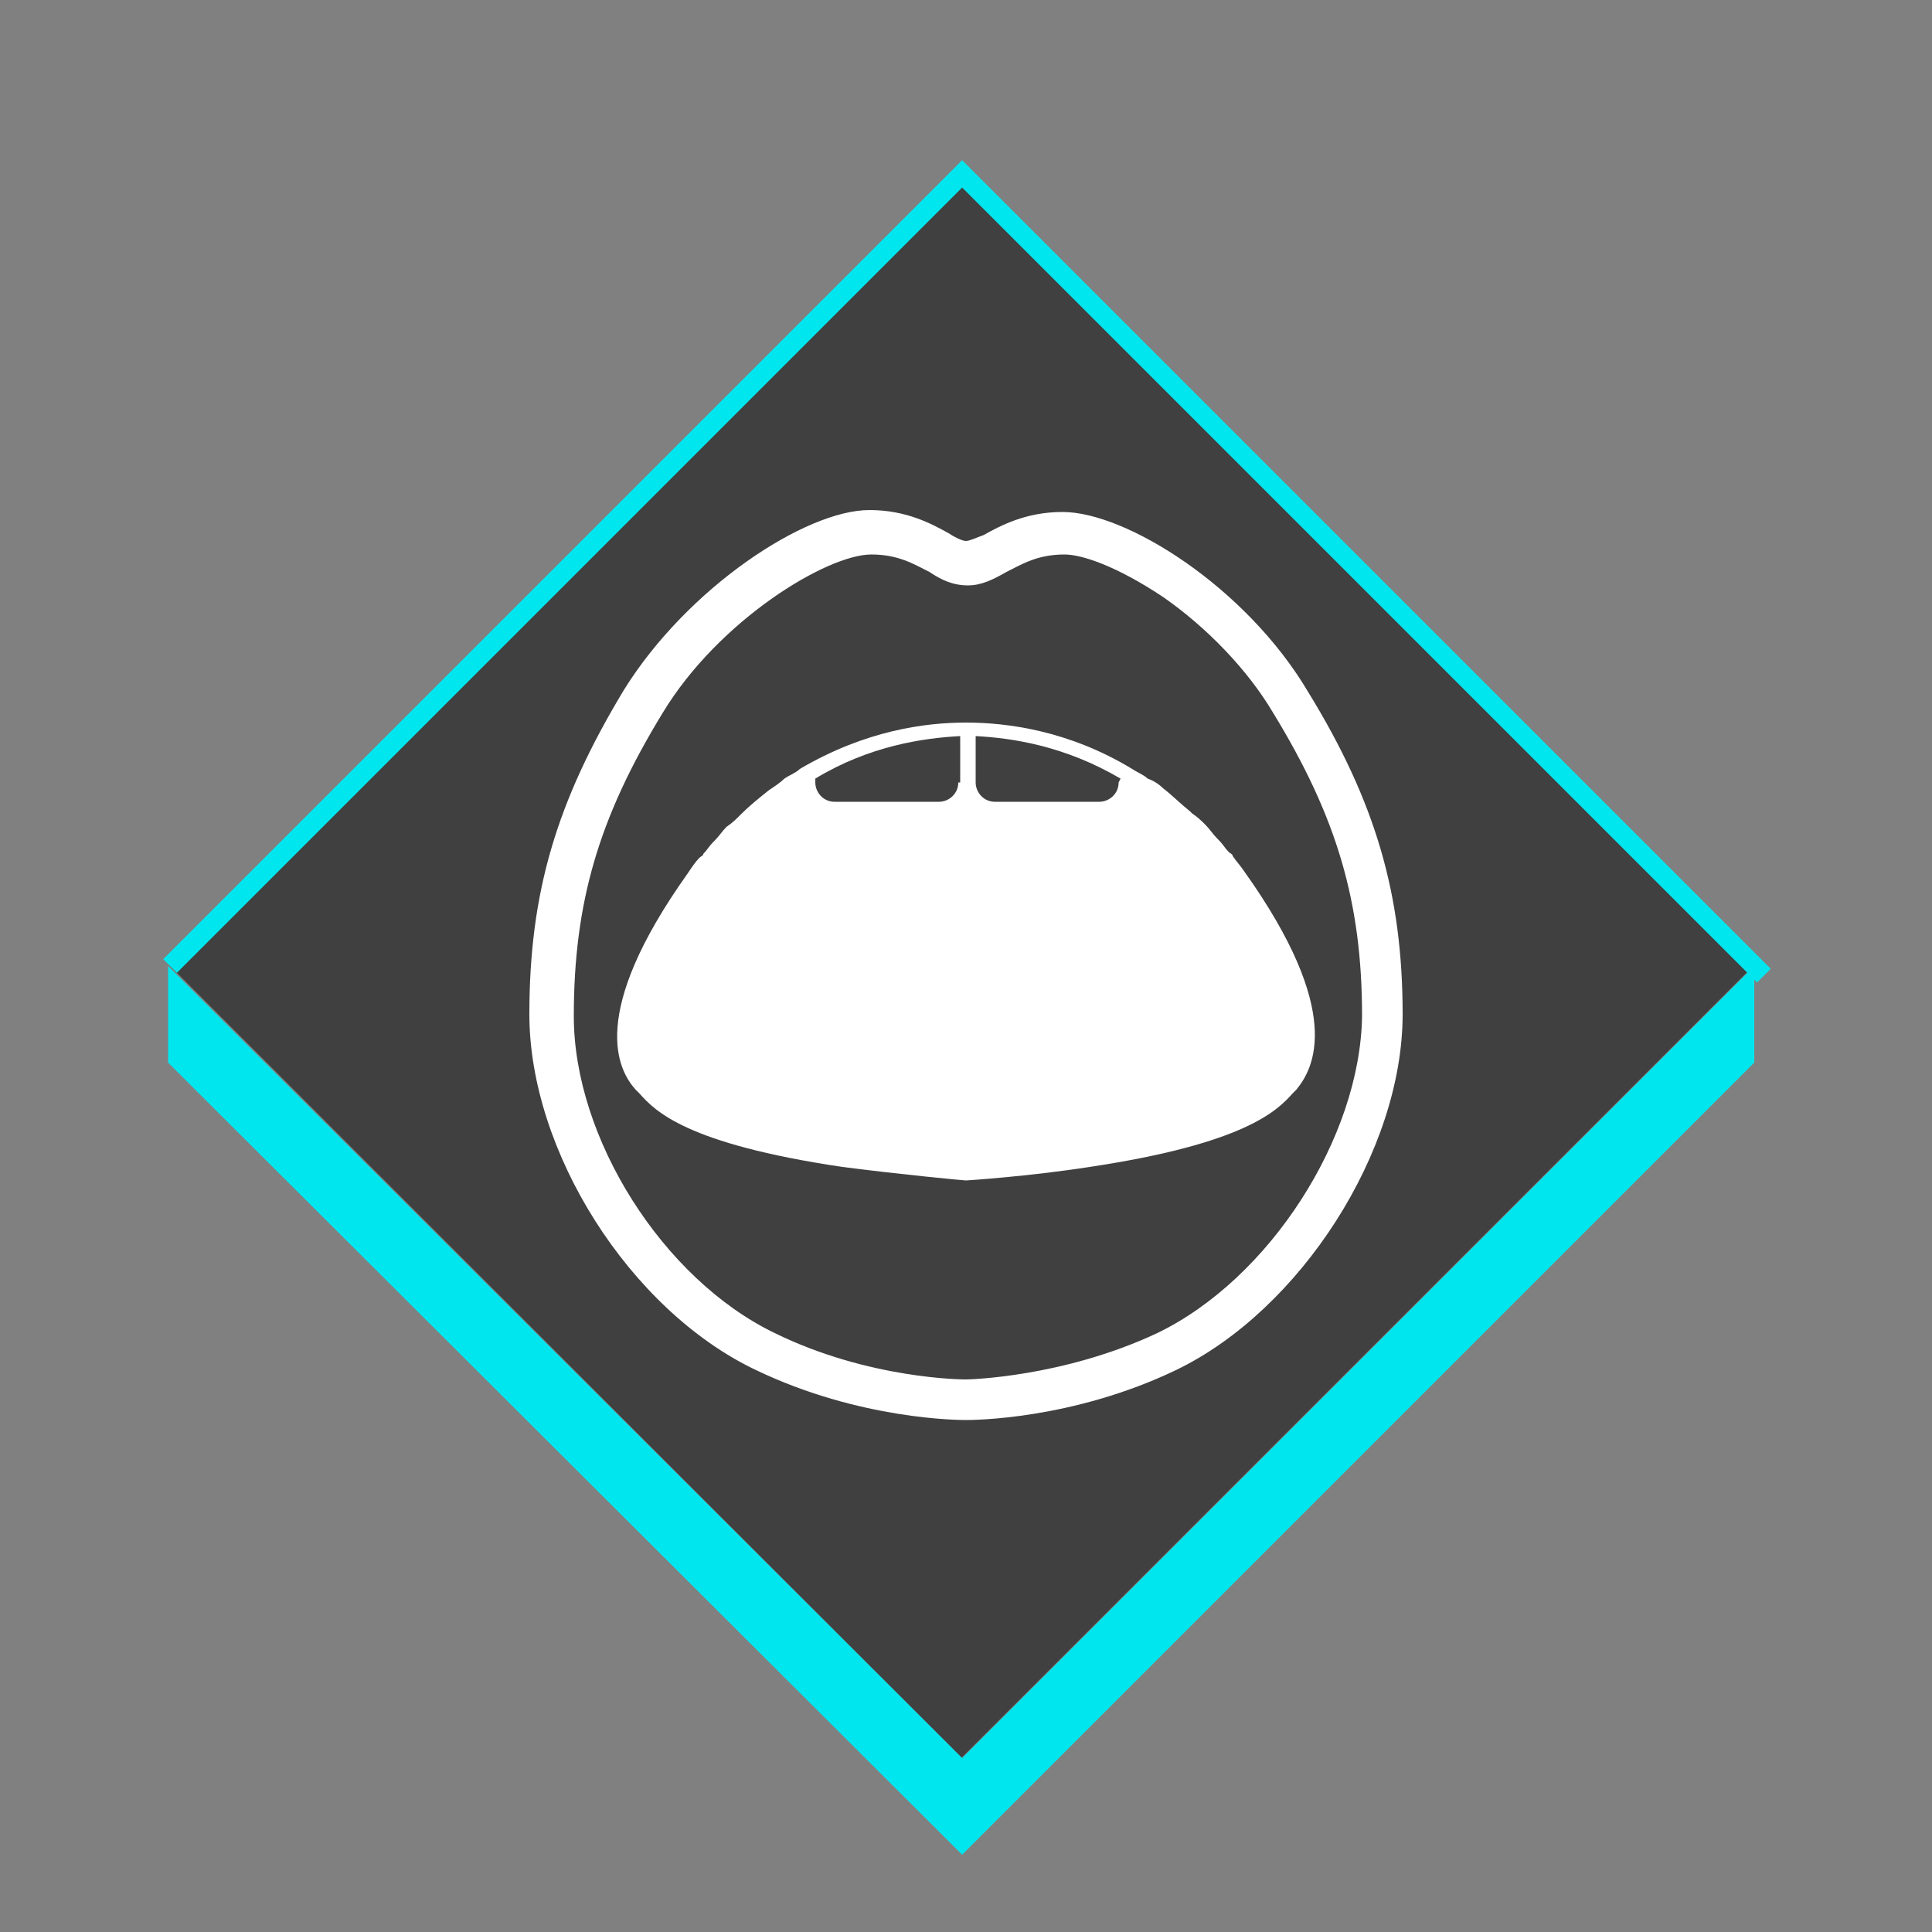 <?xml version="1.0" encoding="utf-8"?>
<!-- Generator: Adobe Illustrator 24.2.3, SVG Export Plug-In . SVG Version: 6.00 Build 0)  -->
<svg version="1.1" id="Layer_1" xmlns="http://www.w3.org/2000/svg" xmlns:xlink="http://www.w3.org/1999/xlink" x="0px" y="0px"
	 viewBox="0 0 100 100" style="enable-background:new 0 0 100 100;" xml:space="preserve">
<rect x="0" y="0" width="100" height="100" fill="#808080" stroke="none"/>
<style type="text/css">
	.st0{opacity:0.5;}
	.st1{fill:#00E6EE;}
	.st2{fill:none;stroke:#00E6EE;stroke-miterlimit:10;}
	.st3{fill:#FFFFFF;}
</style>
<g>
	<g>
		<g class="st0">
			<rect x="20.8" y="21" transform="matrix(0.707 -0.707 0.707 0.707 -20.782 49.828)" width="58" height="58"/>
		</g>
		<g>
			<polygon class="st1" points="8.7,55 49.8,96 90.8,55 90.8,50 49.8,91 8.7,50 			"/>
		</g>
	</g>
	<polyline class="st2" points="8.8,50 49.8,9 91.3,50.5 	"/>
</g>
<g>
	<path class="st3" d="M67.7,35.8c-3.2-5.4-9.4-9.3-12.7-9.3c-1.9,0-3.2,0.7-4.1,1.2C50.6,27.8,50.2,28,50,28s-0.6-0.2-0.9-0.4
		c-0.9-0.5-2.2-1.2-4.1-1.2c-3.3,0-9.4,4-12.7,9.3c-3.5,5.8-4.9,10.5-4.9,16.8c0,7.1,5.2,15.3,11.7,18.4c5.4,2.6,10.6,2.6,10.9,2.6
		s5.5,0,10.9-2.6c6.4-3.1,11.7-11.3,11.7-18.4C72.6,46.3,71.2,41.5,67.7,35.8z M59.9,69c-4.9,2.3-9.8,2.4-9.9,2.4
		c-0.1,0-5,0-9.9-2.4c-5.8-2.8-10.4-10.1-10.4-16.4c0-5.9,1.3-10.3,4.6-15.7c2.9-4.8,8.5-8.2,10.8-8.2c1.4,0,2.2,0.5,3,0.9
		c0.6,0.4,1.2,0.7,2,0.7c0.7,0,1.3-0.3,2-0.7c0.8-0.4,1.6-0.9,3-0.9c0.9,0,2.7,0.6,5.1,2.2c2.3,1.6,4.4,3.8,5.7,6
		c3.3,5.4,4.6,9.8,4.6,15.7C70.4,58.9,65.7,66.2,59.9,69z"/>
	<path class="st3" d="M64.4,45.1c-0.2-0.3-0.4-0.5-0.6-0.8c0-0.1-0.1-0.1-0.2-0.2c-0.2-0.2-0.3-0.4-0.5-0.6c0,0-0.1-0.1-0.1-0.1
		c-0.2-0.2-0.4-0.5-0.6-0.7l0,0c-0.2-0.2-0.4-0.4-0.7-0.6c0,0,0,0-0.1-0.1c-0.5-0.4-1-0.9-1.4-1.2c0,0,0,0,0,0
		c-0.2-0.2-0.5-0.4-0.8-0.5c0,0,0,0,0,0c-0.2-0.2-0.5-0.3-0.8-0.5l0,0c0,0,0,0,0,0l0,0c-3.3-2-6.5-2.4-8.6-2.4s-5.2,0.4-8.6,2.4l0,0
		c0,0,0,0,0,0l0,0c-0.2,0.2-0.5,0.3-0.8,0.5l0,0c-0.2,0.2-0.5,0.4-0.8,0.6c0,0,0,0,0,0c-0.5,0.4-1,0.8-1.4,1.2c0,0,0,0-0.1,0.1
		c-0.2,0.2-0.4,0.4-0.7,0.6l0,0c-0.2,0.2-0.4,0.5-0.6,0.7c0,0-0.1,0.1-0.1,0.1c-0.2,0.2-0.3,0.4-0.5,0.6c0,0.1-0.1,0.1-0.2,0.2
		c-0.2,0.2-0.4,0.5-0.6,0.8c-5.2,7.3-3.6,10.2-2.7,11.2c0,0,0.1,0.1,0.2,0.2c0.8,0.9,2.4,2.6,10.5,3.8c3.1,0.4,6.3,0.7,6.4,0.7h0h0
		c0,0,3.2-0.2,6.4-0.7c8-1.2,9.7-2.9,10.5-3.8c0.1-0.1,0.1-0.1,0.2-0.2C68,55.3,69.6,52.4,64.4,45.1z M57.9,40.5c0,0.6-0.5,1-1,1
		h-5.4c-0.6,0-1-0.5-1-1v-2.4c1.9,0.1,4.6,0.5,7.5,2.2L57.9,40.5L57.9,40.5z M49.6,40.5c0,0.6-0.5,1-1,1h-5.4c-0.6,0-1-0.5-1-1v-0.2
		c2.8-1.7,5.6-2.1,7.5-2.2V40.5z"/>
</g>
</svg>
